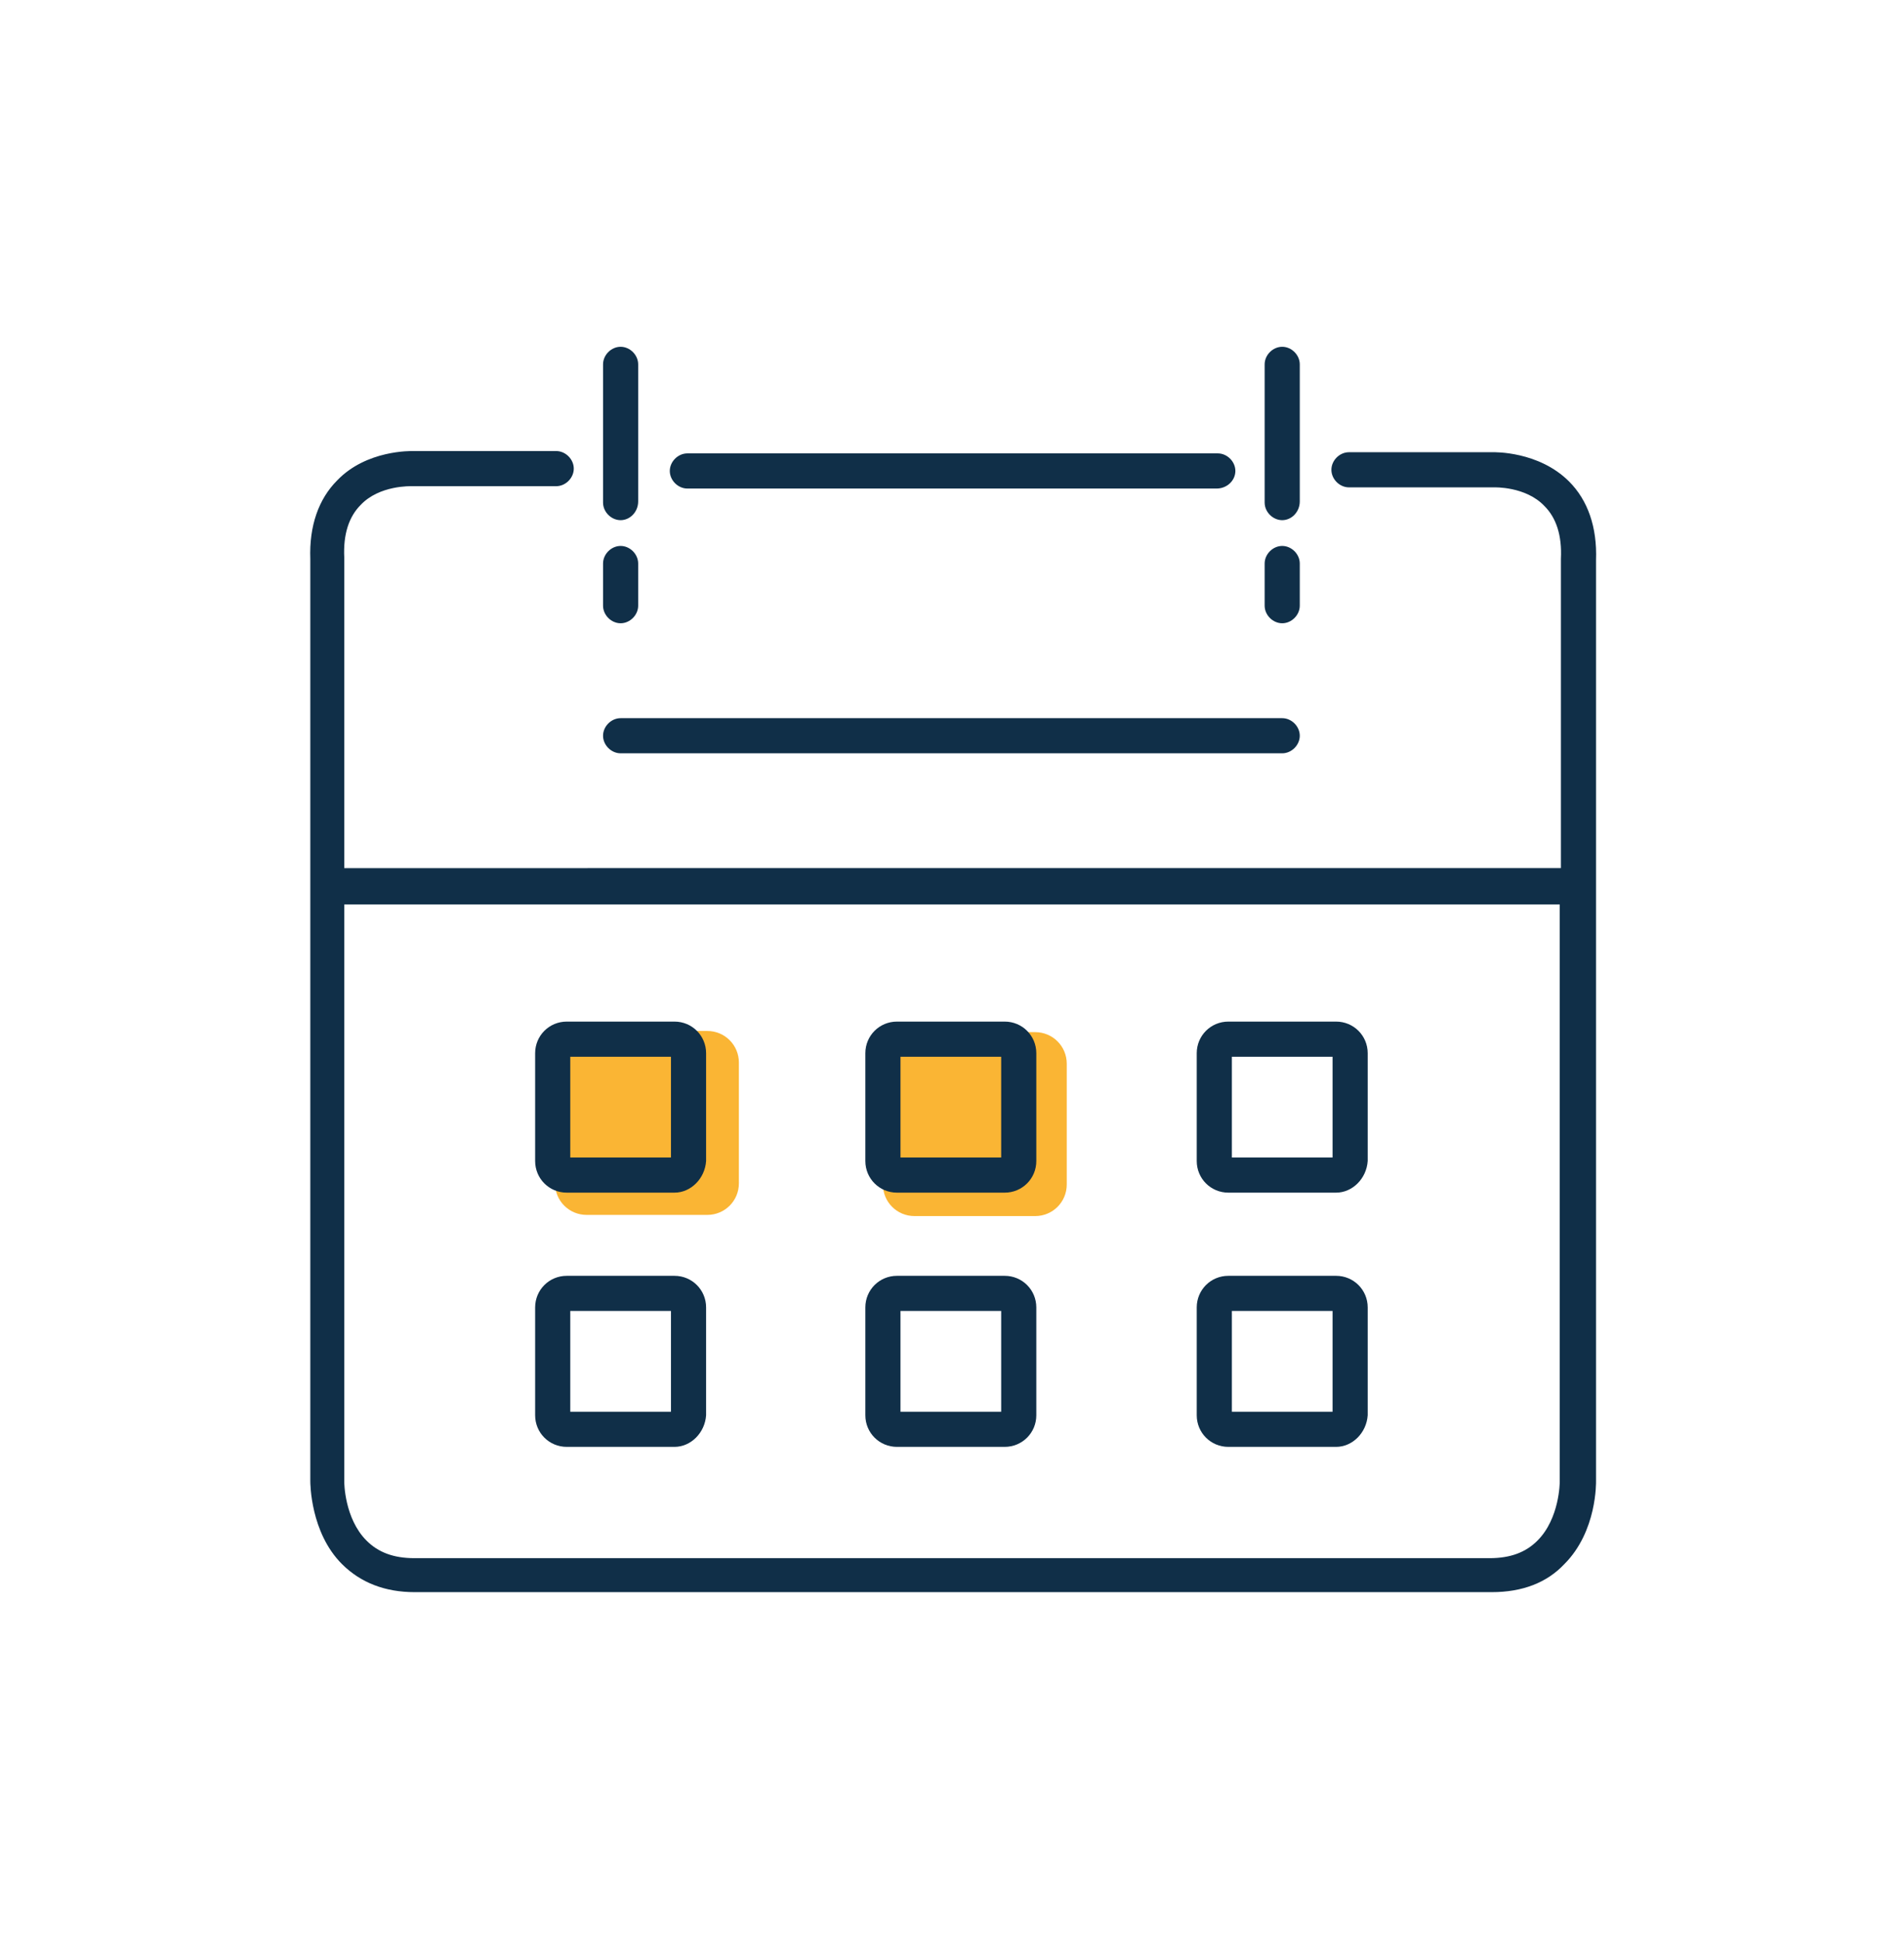 <?xml version="1.0" encoding="utf-8"?>
<!-- Generator: Adobe Illustrator 25.0.0, SVG Export Plug-In . SVG Version: 6.00 Build 0)  -->
<svg version="1.1" xmlns="http://www.w3.org/2000/svg" xmlns:xlink="http://www.w3.org/1999/xlink" x="0px" y="0px"
	 viewBox="0 0 162.6 165.6" style="enable-background:new 0 0 162.6 165.6;" xml:space="preserve">
<style type="text/css">
	.st0{fill:#FAB534;}
	.st1{fill:#FFFFFF;}
	.st2{fill:#1E1E1C;}
	.st3{fill:#1E1E1C;stroke:#FFFFFF;stroke-width:0.75;stroke-miterlimit:10;}
	.st4{fill:#F8B133;}
	.st5{fill:#102F48;}
	.st6{fill:none;stroke:#102F48;stroke-width:2;stroke-linecap:round;stroke-miterlimit:10;}
	.st7{fill:none;stroke:#102F48;stroke-width:2.57;stroke-linecap:round;stroke-miterlimit:10;}
	.st8{fill:#F9AF17;}
	.st9{fill-rule:evenodd;clip-rule:evenodd;fill:#FFFFFF;}
	.st10{fill:#FAB433;}
	.st11{fill:#FAB636;}
	.st12{fill:#0F2F48;}
</style>
<g id="Vorlage">
</g>
<g id="Farbflaechen">
</g>
<g id="Zeichnung">
	<g>
		<path class="st0" d="M88.4,102.5H78.1c-0.7,0-1.3-0.6-1.3-1.3V90.8c0-0.7,0.6-1.3,1.3-1.3h10.3c0.7,0,1.3,0.6,1.3,1.3v10.3
			C89.7,101.9,89.1,102.5,88.4,102.5z"/>
		<path class="st0" d="M88.4,103.8H78.1c-1.5,0-2.7-1.2-2.7-2.7V90.8c0-1.5,1.2-2.7,2.7-2.7h10.3c1.5,0,2.7,1.2,2.7,2.7v10.3
			C91.1,102.6,89.9,103.8,88.4,103.8z M88.3,90.8l-10.2,0l0,10.2l10.2,0V90.8z"/>
	</g>
	<g>
		<path class="st0" d="M60.4,102.4H50.1c-0.7,0-1.3-0.6-1.3-1.3V90.7c0-0.7,0.6-1.3,1.3-1.3h10.3c0.7,0,1.3,0.6,1.3,1.3V101
			C61.7,101.8,61.1,102.4,60.4,102.4z"/>
		<path class="st0" d="M60.4,103.7H50.1c-1.5,0-2.7-1.2-2.7-2.7V90.7c0-1.5,1.2-2.7,2.7-2.7h10.3c1.5,0,2.7,1.2,2.7,2.7V101
			C63.1,102.5,61.9,103.7,60.4,103.7z M60.4,90.7l-10.2,0l0,10.2l10.2,0V90.7z"/>
	</g>
	<g>
		<path class="st5" d="M109.5,64.3H53c-0.8,0-1.5-0.7-1.5-1.5s0.7-1.5,1.5-1.5h56.5c0.8,0,1.5,0.7,1.5,1.5S110.3,64.3,109.5,64.3z"
			/>
	</g>
	<g>
		<path class="st5" d="M103.9,41.7H58.7c-0.8,0-1.5-0.7-1.5-1.5s0.7-1.5,1.5-1.5h45.3c0.8,0,1.5,0.7,1.5,1.5S104.8,41.7,103.9,41.7z
			"/>
	</g>
	<g>
		<path class="st5" d="M53,44.4c-0.8,0-1.5-0.7-1.5-1.5V31.1c0-0.8,0.7-1.5,1.5-1.5s1.5,0.7,1.5,1.5v11.7
			C54.5,43.7,53.8,44.4,53,44.4z"/>
	</g>
	<g>
		<path class="st5" d="M53,53.2c-0.8,0-1.5-0.7-1.5-1.5v-3.6c0-0.8,0.7-1.5,1.5-1.5s1.5,0.7,1.5,1.5v3.6
			C54.5,52.5,53.8,53.2,53,53.2z"/>
	</g>
	<g>
		<path class="st5" d="M109.5,44.4c-0.8,0-1.5-0.7-1.5-1.5V31.1c0-0.8,0.7-1.5,1.5-1.5s1.5,0.7,1.5,1.5v11.7
			C111,43.7,110.3,44.4,109.5,44.4z"/>
	</g>
	<g>
		<path class="st5" d="M109.5,53.2c-0.8,0-1.5-0.7-1.5-1.5v-3.6c0-0.8,0.7-1.5,1.5-1.5s1.5,0.7,1.5,1.5v3.6
			C111,52.5,110.3,53.2,109.5,53.2z"/>
	</g>
	<path class="st5" d="M136.3,75.7c0,0,0-0.1,0-0.1l0-27.8c0.1-2.8-0.7-5.1-2.3-6.7c-2.6-2.6-6.4-2.5-6.5-2.5h-12.3
		c-0.8,0-1.5,0.7-1.5,1.5s0.7,1.5,1.5,1.5l12.4,0c0,0,2.7-0.1,4.3,1.6c1,1,1.5,2.5,1.4,4.5v26.4H29.4l0-26.5c-0.1-2,0.4-3.5,1.4-4.5
		c1.6-1.7,4.3-1.6,4.4-1.6h12.3c0.8,0,1.5-0.7,1.5-1.5s-0.7-1.5-1.5-1.5l-12.2,0c-0.2,0-4-0.1-6.5,2.5c-1.6,1.6-2.4,3.9-2.3,6.7
		v27.8c0,0,0,0.1,0,0.1s0,0.1,0,0.1v50.7c0,0.2,0,4.4,2.7,7.1c1.6,1.6,3.7,2.4,6.2,2.4h41.9h8.2h41.9c2.6,0,4.7-0.8,6.2-2.4
		c2.8-2.8,2.7-7,2.7-7.1l0-50.7C136.2,75.8,136.3,75.7,136.3,75.7z M133.2,126.5c0,0,0,3.1-1.9,5c-1,1-2.3,1.5-4.1,1.5H85.4h-8.2
		H35.4c-1.8,0-3.1-0.5-4.1-1.5c-1.9-1.9-1.9-5-1.9-5l0-49.3h103.8V126.5z"/>
	<g>
		<g>
			<path class="st5" d="M57.6,123.5h-9.2c-1.5,0-2.7-1.2-2.7-2.7v-9.2c0-1.5,1.2-2.7,2.7-2.7h9.2c1.5,0,2.7,1.2,2.7,2.7v9.2
				C60.2,122.3,59,123.5,57.6,123.5z M48.7,120.5h8.6v-8.6h-8.6V120.5z"/>
		</g>
		<g>
			<path class="st5" d="M85.8,123.5h-9.2c-1.5,0-2.7-1.2-2.7-2.7v-9.2c0-1.5,1.2-2.7,2.7-2.7h9.2c1.5,0,2.7,1.2,2.7,2.7v9.2
				C88.5,122.3,87.3,123.5,85.8,123.5z M76.9,120.5h8.6v-8.6h-8.6V120.5z"/>
		</g>
		<g>
			<path class="st5" d="M114.1,123.5h-9.2c-1.5,0-2.7-1.2-2.7-2.7v-9.2c0-1.5,1.2-2.7,2.7-2.7h9.2c1.5,0,2.7,1.2,2.7,2.7v9.2
				C116.7,122.3,115.5,123.5,114.1,123.5z M105.2,120.5h8.6v-8.6h-8.6V120.5z"/>
		</g>
		<g>
			<path class="st5" d="M57.6,101.8h-9.2c-1.5,0-2.7-1.2-2.7-2.7v-9.2c0-1.5,1.2-2.7,2.7-2.7h9.2c1.5,0,2.7,1.2,2.7,2.7v9.2
				C60.2,100.6,59,101.8,57.6,101.8z M48.7,98.8h8.6v-8.6h-8.6V98.8z"/>
		</g>
		<g>
			<path class="st5" d="M85.8,101.8h-9.2c-1.5,0-2.7-1.2-2.7-2.7v-9.2c0-1.5,1.2-2.7,2.7-2.7h9.2c1.5,0,2.7,1.2,2.7,2.7v9.2
				C88.5,100.6,87.3,101.8,85.8,101.8z M76.9,98.8h8.6v-8.6h-8.6V98.8z"/>
		</g>
		<g>
			<path class="st5" d="M114.1,101.8h-9.2c-1.5,0-2.7-1.2-2.7-2.7v-9.2c0-1.5,1.2-2.7,2.7-2.7h9.2c1.5,0,2.7,1.2,2.7,2.7v9.2
				C116.7,100.6,115.5,101.8,114.1,101.8z M105.2,98.8h8.6v-8.6h-8.6V98.8z"/>
		</g>
	</g>
</g>
<g id="Ebene_4">
</g>
<g id="Ebene_5">
</g>
</svg>
